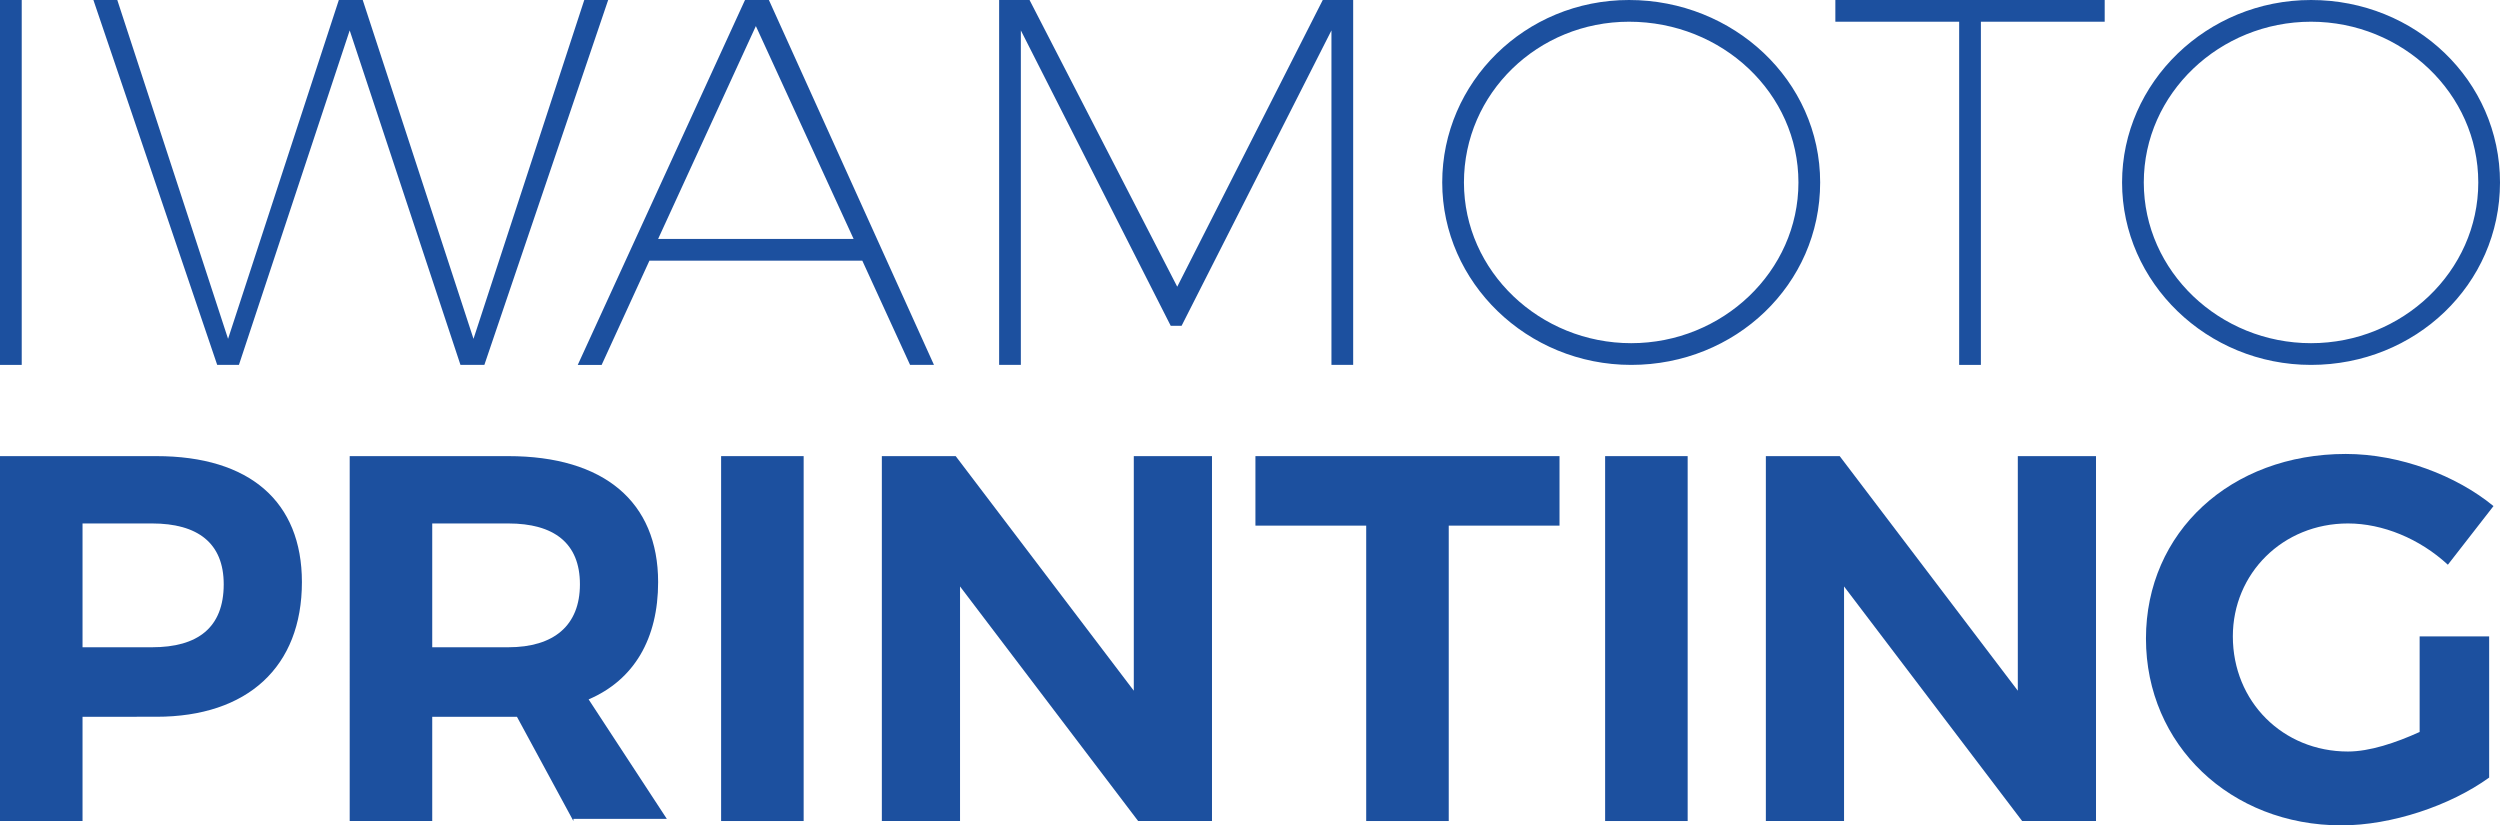 <?xml version="1.0" encoding="utf-8"?>
<!-- Generator: Adobe Illustrator 27.9.1, SVG Export Plug-In . SVG Version: 6.00 Build 0)  -->
<svg version="1.1" id="レイヤー_1" xmlns="http://www.w3.org/2000/svg" xmlns:xlink="http://www.w3.org/1999/xlink" x="0px"
	 y="0px" viewBox="0 0 115.1 38" style="enable-background:new 0 0 115.1 38;" xml:space="preserve">
<style type="text/css">
	.st0{fill:#1C509F;}
</style>
<g>
	<rect y="0" class="st0" width="1" height="16.8"/>
	<polygon class="st0" points="5.4,0 10.5,15.6 15.6,0 16.7,0 21.8,15.6 26.9,0 28,0 22.3,16.8 21.2,16.8 16.1,1.4 11,16.8 10,16.8 
		4.3,0 	"/>
	<path class="st0" d="M39.7,12h-9.8l-2.2,4.8h-1.1L34.3,0h1.1L43,16.8h-1.1L39.7,12z M39.3,11l-4.5-9.8L30.3,11H39.3z"/>
	<polygon class="st0" points="47.4,0 54.2,13.2 60.9,0 62.3,0 62.3,16.8 61.3,16.8 61.3,1.4 54.4,15 53.9,15 47,1.4 47,16.8 
		46,16.8 46,0 	"/>
	<g>
		<path class="st0" d="M83.8,8.4c0,4.7-3.9,8.4-8.7,8.4s-8.7-3.8-8.7-8.4S70.2,0,75,0S83.8,3.7,83.8,8.4 M67.4,8.4
			c0,4.1,3.5,7.4,7.7,7.4c4.2,0,7.7-3.3,7.7-7.4S79.3,1,75,1C70.8,1,67.4,4.3,67.4,8.4"/>
		<polygon class="st0" points="96.9,0 96.9,1 91.2,1 91.2,16.8 90.2,16.8 90.2,1 84.5,1 84.5,0 		"/>
		<path class="st0" d="M115.1,8.4c0,4.7-3.9,8.4-8.7,8.4c-4.8,0-8.7-3.8-8.7-8.4s3.9-8.4,8.7-8.4C111.2,0,115.1,3.7,115.1,8.4
			 M98.7,8.4c0,4.1,3.5,7.4,7.7,7.4s7.7-3.3,7.7-7.4S110.6,1,106.4,1S98.7,4.3,98.7,8.4"/>
		<path class="st0" d="M13.9,26.8c0,3.9-2.5,6.2-6.7,6.2H3.8v4.8H0V21h7.2C11.5,21,13.9,23.1,13.9,26.8 M10.3,26.9
			c0-1.9-1.2-2.8-3.3-2.8H3.8v5.7H7C9.1,29.8,10.3,28.9,10.3,26.9"/>
		<path class="st0" d="M26.4,37.8L23.8,33h-0.4h-3.5v4.8h-3.8V21h7.3c4.4,0,6.9,2.1,6.9,5.8c0,2.6-1.1,4.5-3.2,5.4l3.6,5.5H26.4z
			 M19.9,29.8h3.5c2.1,0,3.3-1,3.3-2.9c0-1.9-1.2-2.8-3.3-2.8h-3.5V29.8z"/>
		<rect x="33.2" y="21" class="st0" width="3.8" height="16.8"/>
		<polygon class="st0" points="44,21 52.2,31.8 52.2,21 55.8,21 55.8,37.8 52.4,37.8 44.2,27 44.2,37.8 40.6,37.8 40.6,21 		"/>
		<polygon class="st0" points="71.8,21 71.8,24.2 66.7,24.2 66.7,37.8 62.9,37.8 62.9,24.2 57.8,24.2 57.8,21 		"/>
		<rect x="73.9" y="21" class="st0" width="3.8" height="16.8"/>
		<polygon class="st0" points="84.7,21 92.9,31.8 92.9,21 96.5,21 96.5,37.8 93.1,37.8 84.9,27 84.9,37.8 81.3,37.8 81.3,21 		"/>
		<path class="st0" d="M111.3,29.3h3.3v6.5c-1.8,1.3-4.5,2.2-6.8,2.2c-5.1,0-9-3.7-9-8.6c0-4.9,3.9-8.5,9.2-8.5c2.5,0,5.1,1,6.8,2.4
			l-2.1,2.7c-1.3-1.2-3-1.9-4.6-1.9c-3,0-5.3,2.3-5.3,5.2c0,3,2.3,5.3,5.3,5.3c1,0,2.2-0.4,3.3-0.9V29.3z"/>
	</g>
</g>
</svg>

